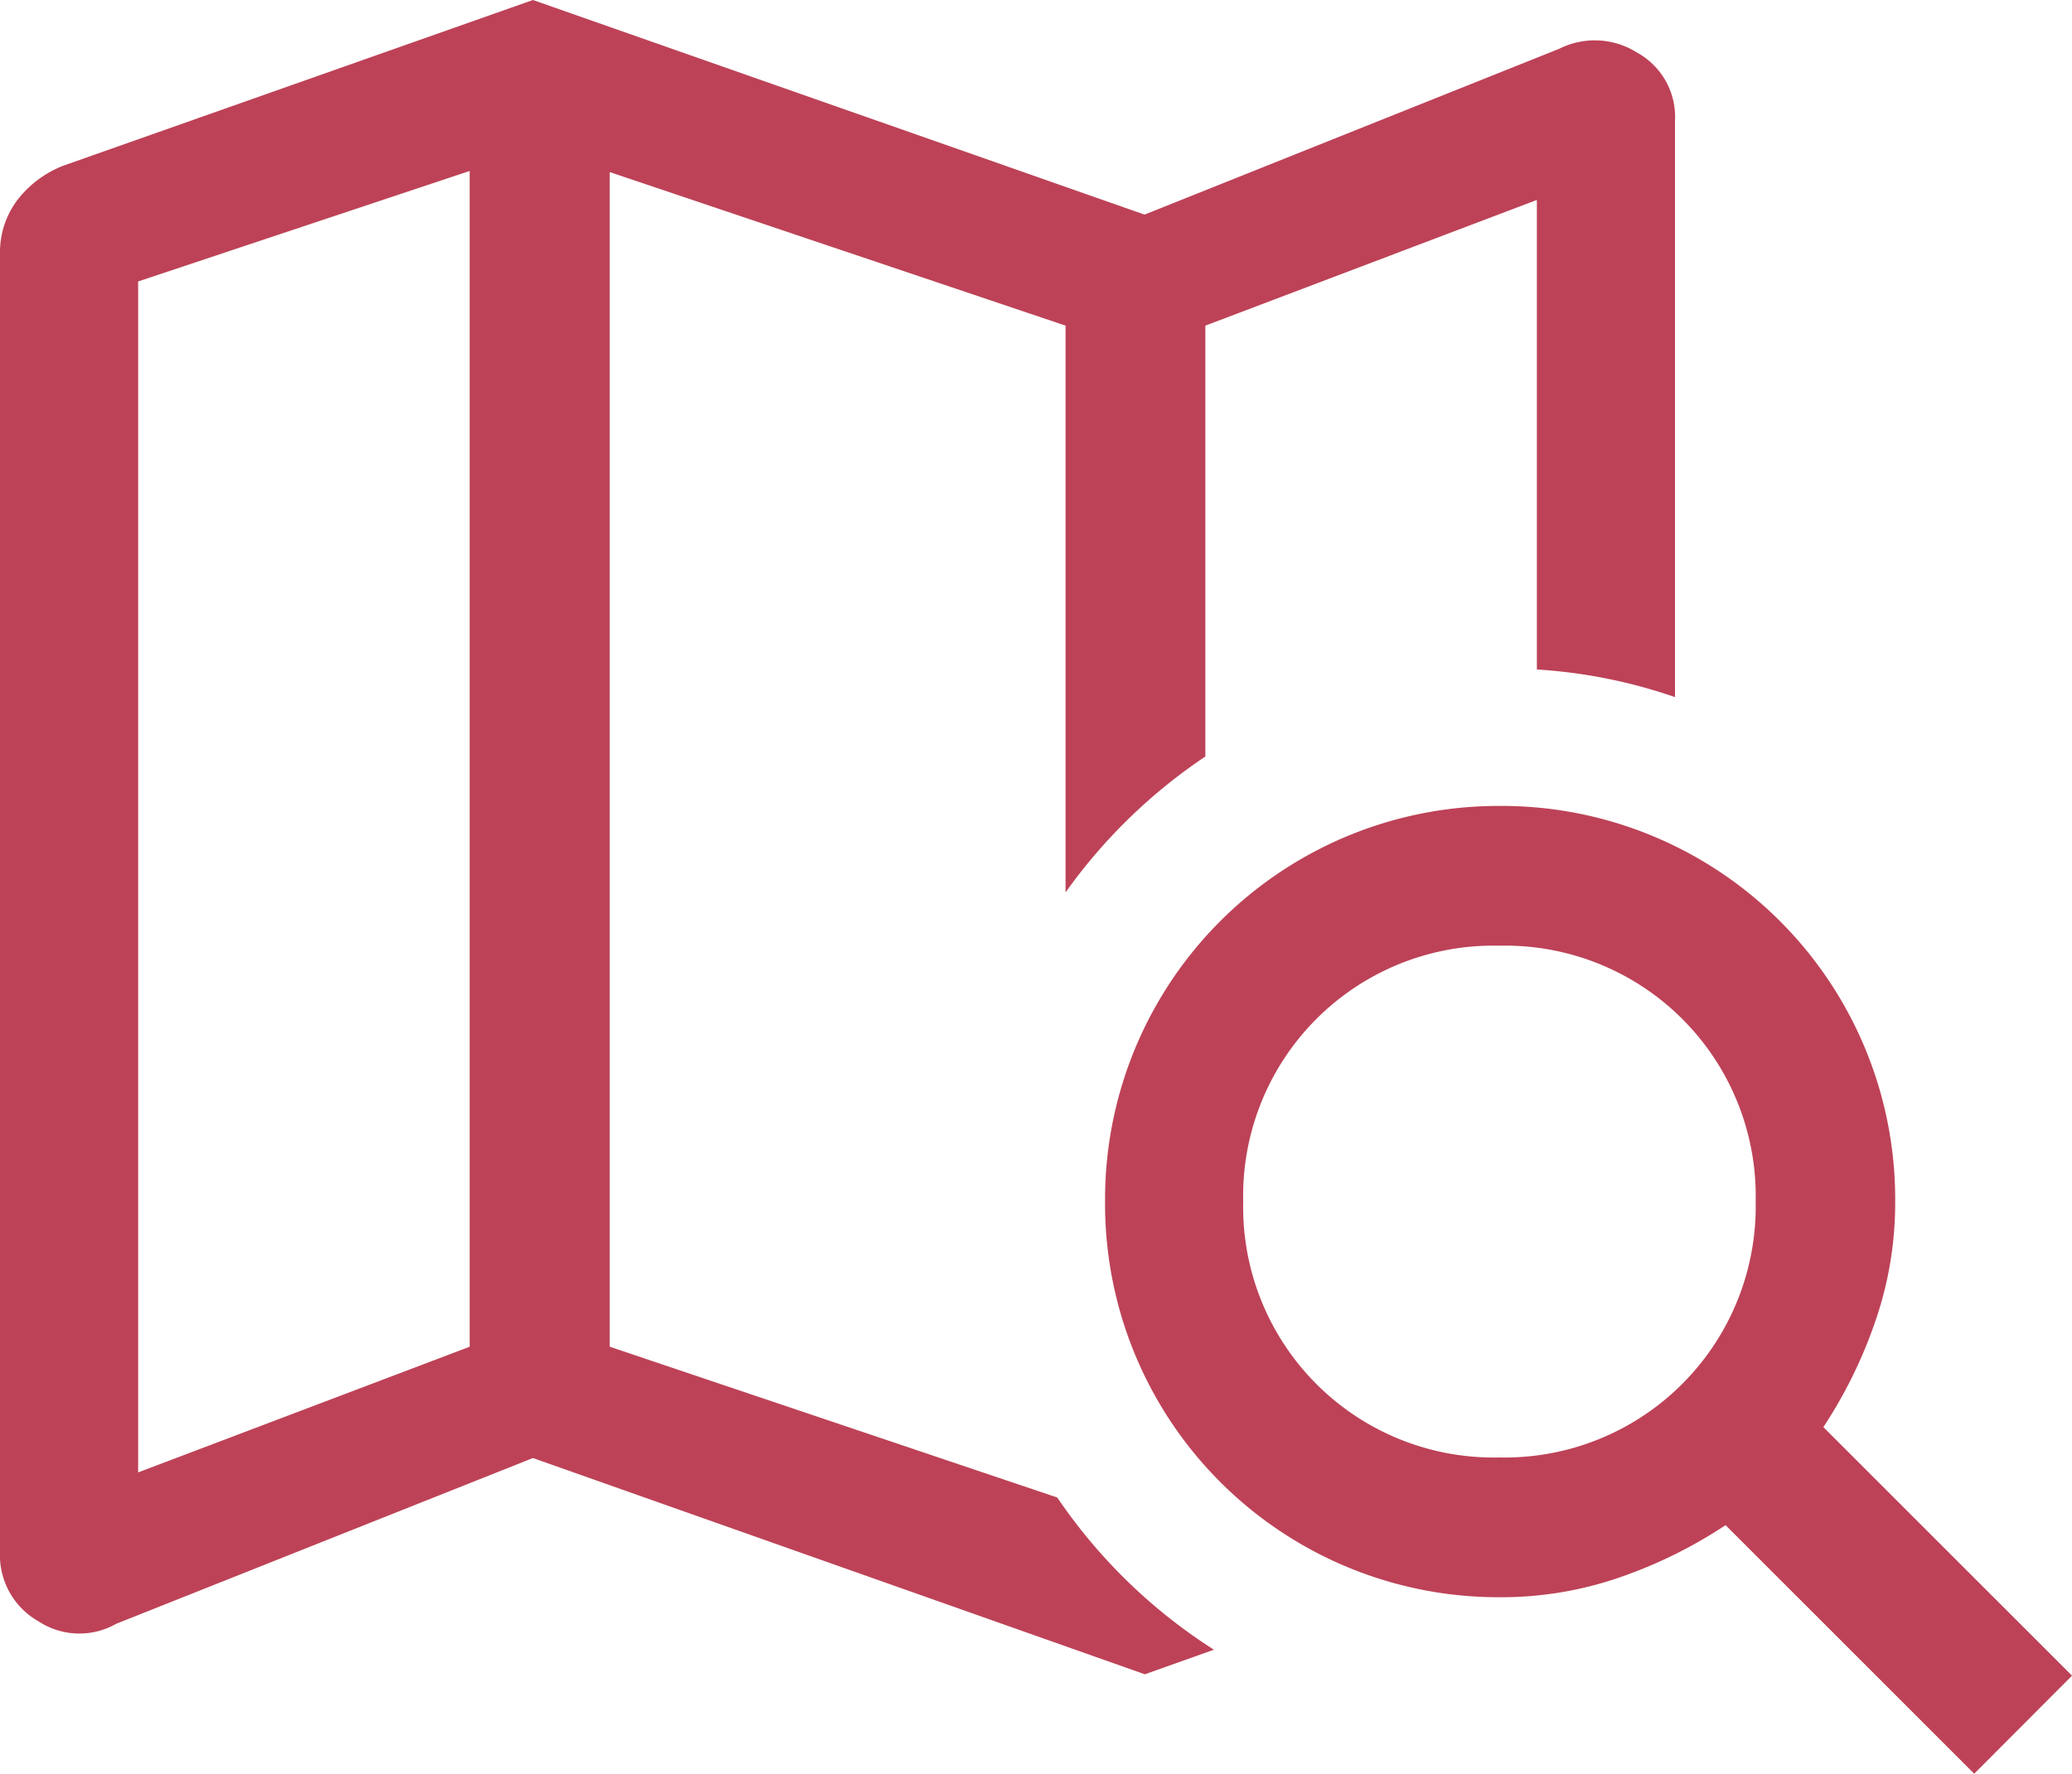 <svg xmlns="http://www.w3.org/2000/svg" id="Capa_1" data-name="Capa 1" viewBox="0 0 75 64.22"><defs><style>.cls-1{fill:#bd4257;}</style></defs><path class="cls-1" d="M54.28,52.77a9.09,9.09,0,0,0,9.27-9.27,9.07,9.07,0,0,0-9.27-9.26A9.06,9.06,0,0,0,45,43.5a9.07,9.07,0,0,0,9.26,9.27ZM71.46,64.22l-9-9a16.86,16.86,0,0,1-3.83,1.89,13.09,13.09,0,0,1-4.34.72A14.24,14.24,0,0,1,40,43.5,14.24,14.24,0,0,1,54.28,29.18,14.24,14.24,0,0,1,68.6,43.5a13.09,13.09,0,0,1-.72,4.34A16.86,16.86,0,0,1,66,51.67l9,9Z"></path><path class="cls-1" d="M38.27,54.22l-16.2-5.46V6.23l16.5,5.56V32.31a19.57,19.57,0,0,1,5.06-4.92V11.79l12-4.55v17a18.8,18.8,0,0,1,5,1V4.38A2.66,2.66,0,0,0,59.25,1.9a2.87,2.87,0,0,0-2.82-.13l-15,6L19.29,0l-17,6A3.88,3.88,0,0,0,.63,7.24,3.15,3.15,0,0,0,0,9.18v47A2.75,2.75,0,0,0,1.39,58.7a2.7,2.7,0,0,0,2.82.09l15.08-6,22.15,7.83,2.5-.89A19.53,19.53,0,0,1,38.27,54.22ZM17,48.76l-12,4.55V10.19l12-4Z"></path></svg>